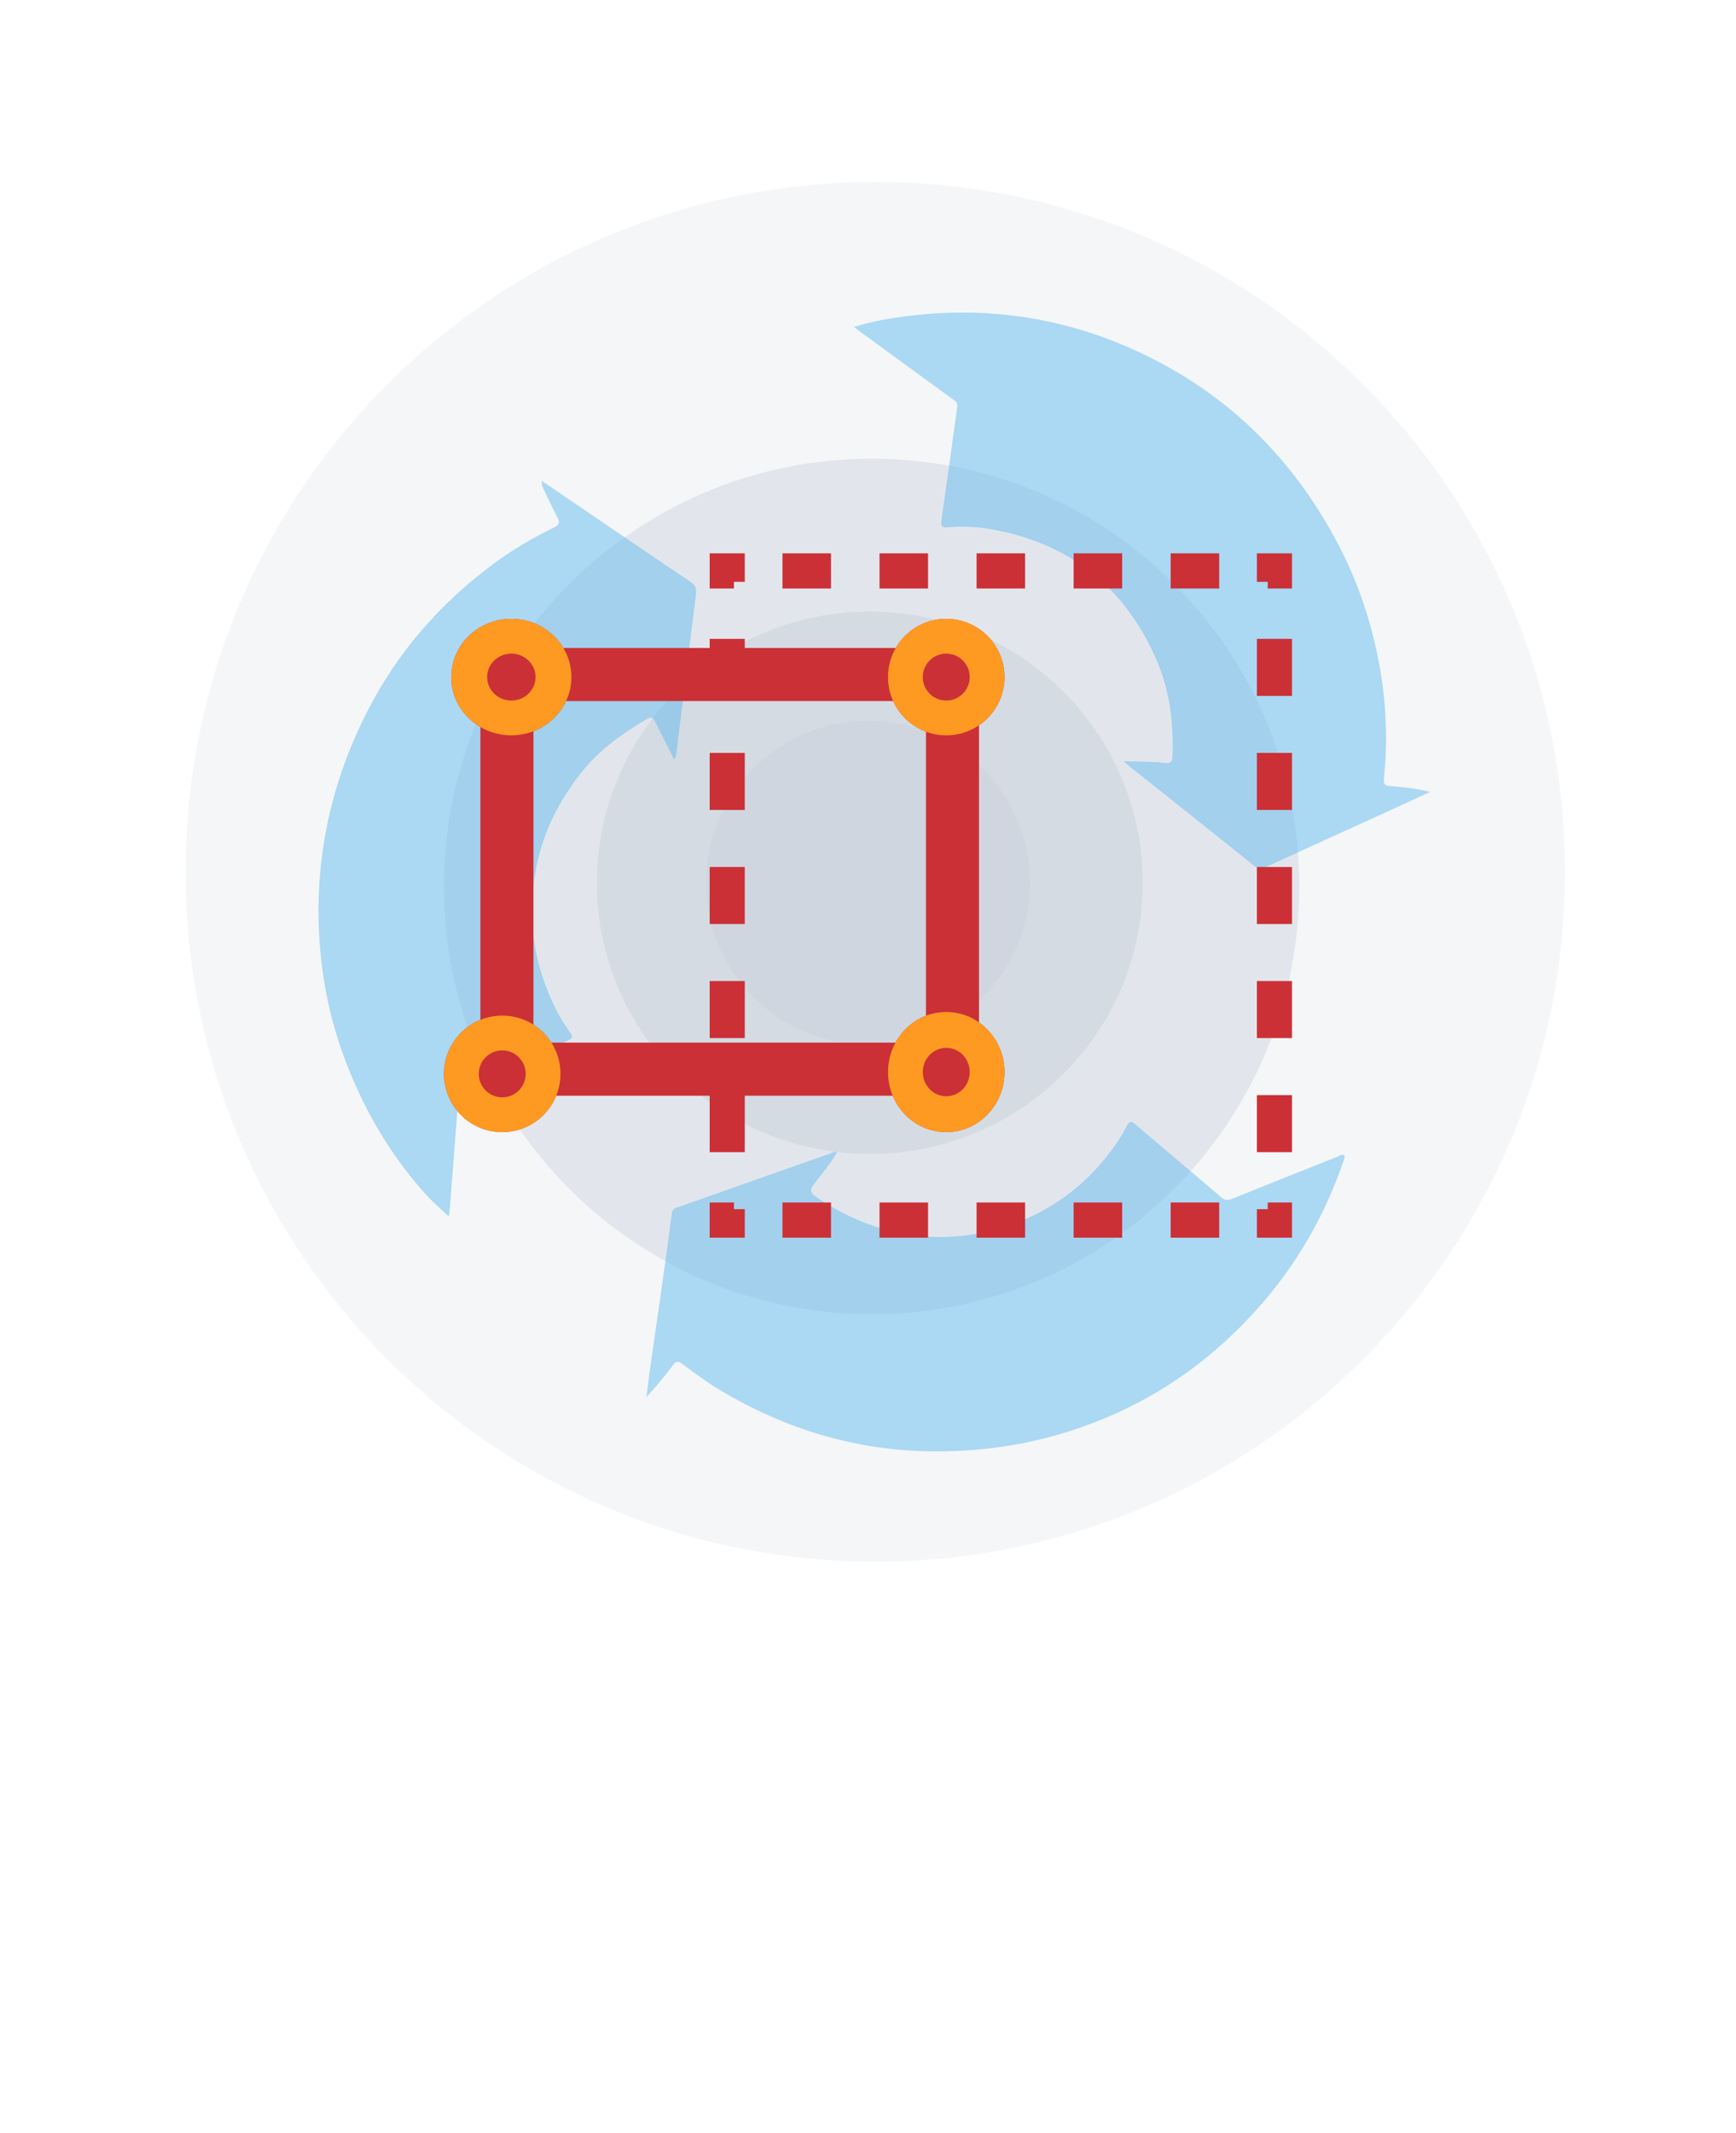 <svg width="477" height="586" viewBox="0 0 477 586" fill="none" xmlns="http://www.w3.org/2000/svg">
<g opacity="0.5">
<path opacity="0.2" d="M430 239.5C430 344.158 345.158 429 240.5 429C135.842 429 51 344.158 51 239.5C51 134.842 135.842 50 240.5 50C345.158 50 430 134.842 430 239.5Z" fill="#A0AEC0"/>
<path opacity="0.5" d="M357 243.5C357 308.393 304.393 361 239.5 361C174.607 361 122 308.393 122 243.5C122 178.607 174.607 126 239.5 126C304.393 126 357 178.607 357 243.5Z" fill="#A0AEC0"/>
<path opacity="0.75" d="M314 242.5C314 283.645 280.421 317 239 317C197.579 317 164 283.645 164 242.5C164 201.355 197.579 168 239 168C280.421 168 314 201.355 314 242.5Z" fill="#A0AEC0"/>
<path d="M283 242.5C283 267.077 263.077 287 238.5 287C213.923 287 194 267.077 194 242.5C194 217.923 213.923 198 238.5 198C263.077 198 283 217.923 283 242.5Z" fill="#A0AEC0"/>
</g>
<path d="M169.98 286.745C170.029 286.679 170.079 286.605 170.128 286.539C170.128 286.58 170.128 286.638 170.112 286.654C170.071 286.687 170.005 286.695 169.947 286.712L169.98 286.745Z" fill="#288FED"/>
<g opacity="0.5">
<path d="M120.762 223.185C120.762 222.434 120.762 221.683 120.762 220.932C120.762 220.387 120.68 219.817 120.787 219.297C120.671 219.817 120.762 220.387 120.762 220.932C120.762 221.683 120.762 222.434 120.762 223.185Z" fill="#62BAEE"/>
<path d="M120.25 230.258C120.25 231.141 120.25 232.033 120.25 232.916C120.25 233.873 120.258 234.822 120.25 235.78C120.266 234.831 120.25 233.873 120.25 232.916C120.25 232.033 120.25 231.141 120.25 230.258Z" fill="#62BAEE"/>
<path d="M189.748 159.848C177.936 151.9 166.174 143.869 154.395 135.863C152.643 134.675 150.891 133.478 148.849 132.091C148.783 133.486 149.32 134.229 149.684 135.013C150.824 137.44 151.957 139.874 153.205 142.243C153.908 143.58 153.635 144.216 152.254 144.892C146.502 147.707 140.988 150.901 135.814 154.722C120.828 165.79 108.926 179.475 100.569 196.105C90.46 216.203 86.137 237.463 87.906 259.954C88.716 270.238 90.841 280.25 94.353 289.873C99.528 304.053 106.959 317.044 117.175 328.293C119.035 330.34 121.159 332.139 123.242 334.128C123.349 333.806 123.457 333.633 123.473 333.443C124.325 322.557 125.201 311.679 125.97 300.784C126.069 299.381 126.639 298.779 127.846 298.25C137.236 294.148 146.592 289.956 155.991 285.862C157.247 285.317 157.553 284.888 156.701 283.691C155.428 281.9 154.197 280.06 153.188 278.112C146.601 265.418 144.551 252.113 147.402 237.992C149.386 228.162 153.792 219.652 159.991 211.911C164.587 206.175 170.381 201.932 176.605 198.21C179.192 196.658 179.225 196.724 180.556 199.357C182.094 202.411 183.631 205.465 185.218 208.634C185.805 207.916 185.821 207.231 185.896 206.587C187.681 192.078 189.442 177.568 191.252 163.067C191.434 161.597 191.029 160.706 189.756 159.848H189.748ZM120.787 219.298C120.671 219.818 120.762 220.387 120.762 220.932C120.762 221.683 120.762 222.434 120.762 223.185C120.762 222.434 120.762 221.683 120.762 220.932C120.762 220.387 120.68 219.818 120.787 219.298ZM120.25 232.916C120.25 232.033 120.25 231.141 120.25 230.258C120.25 231.141 120.25 232.033 120.25 232.916C120.25 233.873 120.258 234.822 120.25 235.78C120.266 234.831 120.25 233.873 120.25 232.916Z" fill="#62BAEE"/>
</g>
<path opacity="0.5" d="M382.095 215.943C380.66 215.837 380.098 215.557 380.269 213.877C381.18 204.821 381.01 195.761 379.682 186.751C377.671 173.169 373.517 160.297 366.988 148.184C355.964 127.743 340.511 111.525 320.168 100.377C298.351 88.445 274.92 83.763 250.113 86.737C244.999 87.347 239.929 88.165 234.646 89.811C235.447 90.428 235.915 90.813 236.409 91.166C244.855 97.324 253.292 103.482 261.746 109.632C262.475 110.165 263.199 110.573 263.035 111.725C261.575 122.063 260.198 132.402 258.698 142.739C258.462 144.368 258.709 145.019 260.481 144.862C264.257 144.529 268.054 144.65 271.77 145.282C293.156 148.915 308.43 160.559 317.389 180.39C321.203 188.84 322.443 197.749 322.205 206.922C322.131 209.597 321.769 209.843 319.151 209.514C318.88 209.482 318.61 209.384 318.338 209.368C315.176 209.272 312.006 209.193 308.696 209.101C309.18 209.527 309.615 209.936 310.084 210.304C321.537 219.43 333.007 228.522 344.425 237.704C345.621 238.671 346.51 238.795 347.891 238.156C359.689 232.715 371.535 227.359 383.357 221.969C386.57 220.504 389.767 219.006 392.98 217.517C389.287 216.655 385.697 216.225 382.103 215.952L382.095 215.943Z" fill="#62BAEE"/>
<g opacity="0.5">
<path d="M273.847 360.232C273.86 360.026 273.858 359.819 273.887 359.623C273.857 359.827 273.86 360.035 273.847 360.232C273.823 360.587 273.826 360.91 273.838 361.217C273.818 360.909 273.823 360.587 273.847 360.232Z" fill="#288FED"/>
<path d="M273.839 361.209C273.873 361.816 273.996 362.329 274.191 362.747C273.995 362.337 273.881 361.824 273.839 361.209Z" fill="#288FED"/>
<path d="M269.306 372.51C269.247 373.392 269.179 374.281 269.128 375.164C269.171 374.281 269.247 373.392 269.306 372.51C269.371 371.554 269.434 370.606 269.498 369.65C269.426 370.606 269.371 371.554 269.306 372.51Z" fill="#288FED"/>
<path d="M271.142 363.536C270.564 363.522 269.882 363.327 269.696 362.884C269.882 363.327 270.555 363.53 271.142 363.536C271.449 363.532 271.776 363.579 272.019 363.413C271.776 363.579 271.44 363.531 271.142 363.536Z" fill="#288FED"/>
<path d="M271.018 372.286C271.004 372.492 270.991 372.698 270.977 372.904C270.89 374.198 271.06 375.111 271.501 375.695C271.06 375.111 270.898 374.198 270.977 372.904C270.991 372.698 271.004 372.492 271.018 372.286Z" fill="#288FED"/>
<path d="M230.029 316.49C230.029 316.49 230.028 316.507 230.019 316.515C230.036 316.516 230.044 316.516 230.061 316.518L230.03 316.482L230.029 316.49Z" fill="#288FED"/>
<path d="M369.282 317.408C368.779 316.885 368.143 317.497 367.607 317.709C357.896 321.569 348.178 325.42 338.488 329.339C337.331 329.808 336.565 329.765 335.563 328.903C327.729 322.193 319.813 315.586 311.979 308.877C310.805 307.871 310.293 307.969 309.608 309.297C307.875 312.674 305.699 315.756 303.276 318.682C295.964 327.495 286.804 333.644 275.923 337.053C266.894 339.882 257.651 340.603 248.239 338.903C239.416 337.31 231.485 333.764 224.134 328.735C222.598 327.688 222.482 326.827 223.637 325.291C225.809 322.398 228.234 319.68 230.011 316.505C229.299 316.267 228.7 316.682 228.081 316.897C222.887 318.709 217.699 320.53 212.511 322.359C203.89 325.398 195.269 328.445 186.655 331.501C185.731 331.828 184.76 331.986 184.583 333.398C183.577 341.236 182.473 349.059 181.368 356.882C180.45 363.41 179.474 369.934 178.548 376.461C178.203 378.896 177.923 381.336 177.61 383.774C180.284 380.94 182.62 378.059 184.847 375.096C185.674 374.001 186.236 373.757 187.458 374.667C190.769 377.124 194.086 379.615 197.611 381.73C216.092 392.821 236.043 398.788 257.716 398.702C269.339 398.663 280.732 397.109 291.847 393.783C312.912 387.473 330.722 376.003 345.402 359.629C356.057 347.745 363.9 334.223 369.075 319.14C369.27 318.574 369.723 317.868 369.275 317.399L369.282 317.408ZM273.896 359.615C273.866 359.82 273.868 360.027 273.855 360.225C273.831 360.579 273.835 360.902 273.847 361.209C273.881 361.816 274.004 362.329 274.199 362.748C274.003 362.337 273.888 361.825 273.847 361.209C273.826 360.902 273.831 360.579 273.855 360.225C273.869 360.019 273.866 359.812 273.896 359.615ZM269.137 375.156C269.18 374.273 269.256 373.384 269.315 372.503C269.379 371.547 269.443 370.599 269.507 369.643C269.435 370.598 269.379 371.547 269.315 372.503C269.256 373.384 269.188 374.274 269.137 375.156ZM269.696 362.876C269.882 363.319 270.555 363.521 271.142 363.528C271.449 363.523 271.777 363.57 272.02 363.404C271.777 363.57 271.441 363.523 271.142 363.528C270.564 363.514 269.882 363.311 269.696 362.876ZM270.977 372.896C270.991 372.69 271.005 372.484 271.019 372.278C271.005 372.484 270.991 372.69 270.977 372.896C270.89 374.189 271.061 375.103 271.502 375.687C271.061 375.103 270.899 374.19 270.977 372.896Z" fill="#62BAEE"/>
</g>
<path fill-rule="evenodd" clip-rule="evenodd" d="M254.426 192.585H146.574V286.415H254.426V192.585ZM132 178V301H269V178H132Z" fill="#CB3036"/>
<path fill-rule="evenodd" clip-rule="evenodd" d="M195 152H204.639V159.833H201.667V161.666H195V152ZM195 330.334V340H204.639V332.167H201.667V330.334H195ZM345.361 340H355V330.334H348.333V332.167H345.361V340ZM355 161.666V152H345.361V159.833H348.333V161.666H355ZM215 152V161.666H228.333V152H215ZM241.667 152V161.666H255V152H241.667ZM268.333 152V161.666H281.667V152H268.333ZM295 152V161.666H308.333V152H295ZM321.667 152V161.666H335V152H321.667ZM355 175.5H345.361V191.167H355V175.5ZM355 206.833H345.361V222.5H355V206.833ZM355 238.167H345.361V253.833H355V238.167ZM355 269.5H345.361V285.167H355V269.5ZM355 300.833H345.361V316.5H355V300.833ZM335 340V330.334H321.667V340H335ZM308.333 340V330.334H295V340H308.333ZM281.667 340V330.334H268.333V340H281.667ZM255 340V330.334H241.667V340H255ZM228.333 340V330.334H215V340H228.333ZM195 316.5H204.639V300.833H195V316.5ZM195 285.167H204.639V269.5H195V285.167ZM195 253.833H204.639V238.167H195V253.833ZM195 222.5H204.639V206.833H195V222.5ZM195 191.167H204.639V175.5H195V191.167Z" fill="#CB3036"/>
<path d="M157 186C157 194.837 149.613 202 140.5 202C131.387 202 124 194.837 124 186C124 177.163 131.387 170 140.5 170C149.613 170 157 177.163 157 186Z" fill="#CB3036"/>
<path fill-rule="evenodd" clip-rule="evenodd" d="M140.5 192.448C144.172 192.448 147.149 189.561 147.149 186C147.149 182.439 144.172 179.552 140.5 179.552C136.828 179.552 133.851 182.439 133.851 186C133.851 189.561 136.828 192.448 140.5 192.448ZM140.5 202C149.613 202 157 194.837 157 186C157 177.163 149.613 170 140.5 170C131.387 170 124 177.163 124 186C124 194.837 131.387 202 140.5 202Z" fill="#FE9A22"/>
<path d="M154 295C154 303.837 146.837 311 138 311C129.163 311 122 303.837 122 295C122 286.163 129.163 279 138 279C146.837 279 154 286.163 154 295Z" fill="#CB3036"/>
<path fill-rule="evenodd" clip-rule="evenodd" d="M138 301.448C141.561 301.448 144.448 298.561 144.448 295C144.448 291.439 141.561 288.552 138 288.552C134.439 288.552 131.552 291.439 131.552 295C131.552 298.561 134.439 301.448 138 301.448ZM138 311C146.837 311 154 303.837 154 295C154 286.163 146.837 279 138 279C129.163 279 122 286.163 122 295C122 303.837 129.163 311 138 311Z" fill="#FE9A22"/>
<path d="M276 186C276 194.837 268.837 202 260 202C251.163 202 244 194.837 244 186C244 177.163 251.163 170 260 170C268.837 170 276 177.163 276 186Z" fill="#CB3036"/>
<path fill-rule="evenodd" clip-rule="evenodd" d="M260 192.448C263.561 192.448 266.448 189.561 266.448 186C266.448 182.439 263.561 179.552 260 179.552C256.439 179.552 253.552 182.439 253.552 186C253.552 189.561 256.439 192.448 260 192.448ZM260 202C268.837 202 276 194.837 276 186C276 177.163 268.837 170 260 170C251.163 170 244 177.163 244 186C244 194.837 251.163 202 260 202Z" fill="#FE9A22"/>
<path d="M276 294.5C276 303.613 268.837 311 260 311C251.163 311 244 303.613 244 294.5C244 285.387 251.163 278 260 278C268.837 278 276 285.387 276 294.5Z" fill="#CB3036"/>
<path fill-rule="evenodd" clip-rule="evenodd" d="M260 301.149C263.561 301.149 266.448 298.172 266.448 294.5C266.448 290.828 263.561 287.851 260 287.851C256.439 287.851 253.552 290.828 253.552 294.5C253.552 298.172 256.439 301.149 260 301.149ZM260 311C268.837 311 276 303.613 276 294.5C276 285.387 268.837 278 260 278C251.163 278 244 285.387 244 294.5C244 303.613 251.163 311 260 311Z" fill="#FE9A22"/>
</svg>
